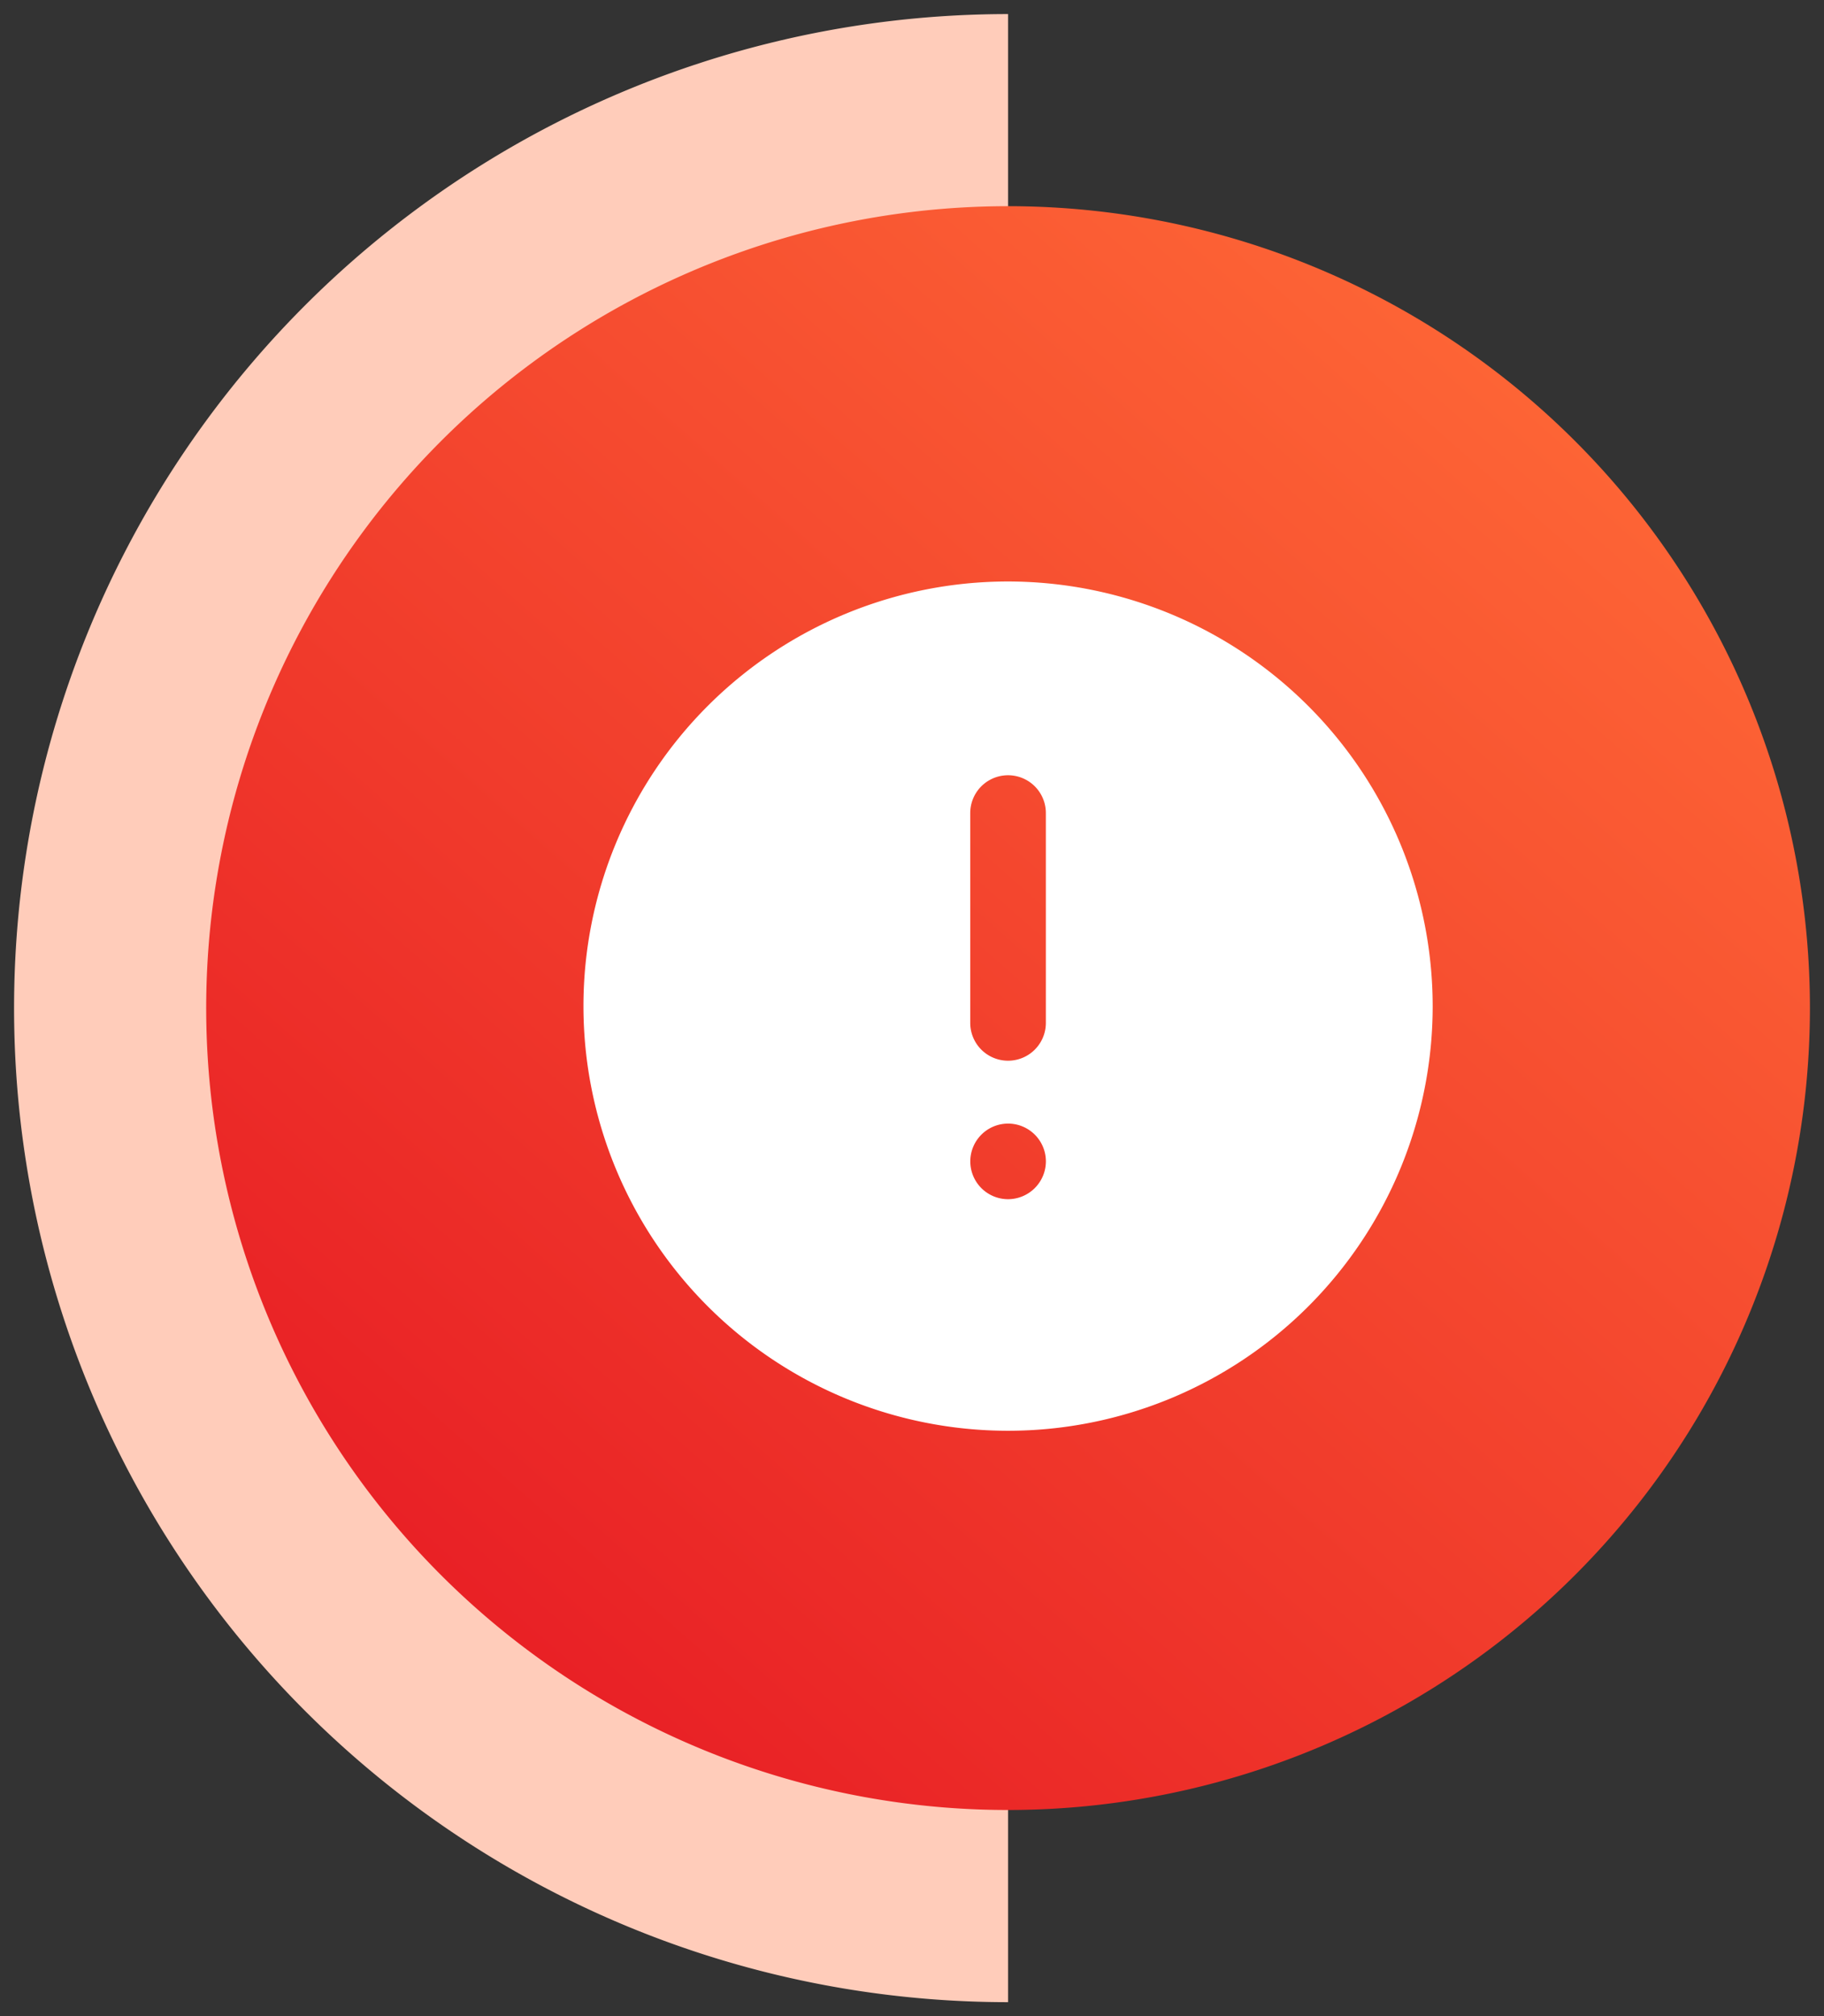 <svg xmlns="http://www.w3.org/2000/svg" xmlns:xlink="http://www.w3.org/1999/xlink" width="64.813" height="71.639" viewBox="0 0 64.813 71.639">
  <rect x="0" y="0" width="64.813" height="71.639" fill="#333333" stroke="none"/>
  <defs>
    <linearGradient id="linear-gradient" x1="0.071" y1="0.069" x2="0.966" y2="0.858" gradientUnits="objectBoundingBox">
      <stop offset="0" stop-color="#ff6b37"/>
      <stop offset="1" stop-color="#e71b24"/>
    </linearGradient>
  </defs>
  <g id="Group_83879" data-name="Group 83879" transform="translate(-712.718 -4165.654)">
    <path id="Path_3509" data-name="Path 3509" d="M70.64,35.32H0a35.32,35.32,0,0,1,70.64,0Z" transform="translate(713.218 4236.794) rotate(-90)" fill="#ffccba" stroke="rgba(0,0,0,0)" stroke-width="1"/>
    <path id="Path_3516" data-name="Path 3516" d="M56.985,28.493A28.493,28.493,0,1,1,28.493,0,28.5,28.5,0,0,1,56.985,28.493Z" transform="translate(777.031 4172.981) rotate(90)" stroke="rgba(0,0,0,0)" stroke-width="1" fill="url(#linear-gradient)"/>
    <path id="fn-global-alert-o" d="M35.388,20.3A15.088,15.088,0,1,0,50.476,35.388,15.1,15.1,0,0,0,35.388,20.3Zm0,21.948A1.343,1.343,0,1,1,36.732,40.9,1.347,1.347,0,0,1,35.388,42.248Zm1.343-6.264a1.343,1.343,0,1,1-2.687,0V28.528a1.343,1.343,0,1,1,2.687,0Z" transform="translate(713.15 4166.015)" fill="#fff"/>
  </g>
</svg>
